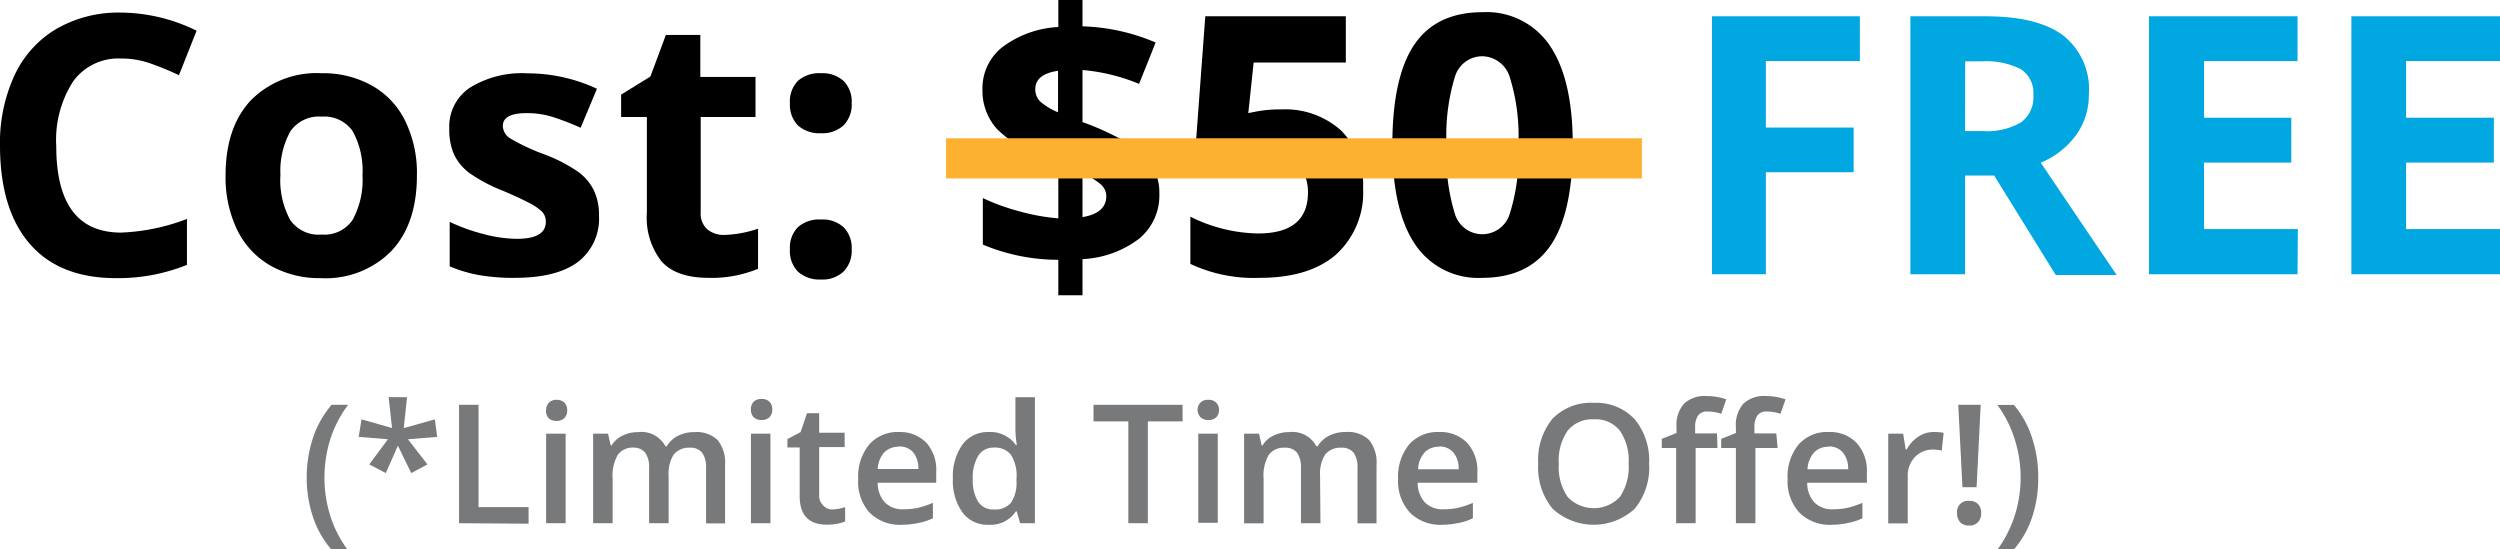 <svg xmlns="http://www.w3.org/2000/svg" viewBox="0 0 256.35 56.34"><defs><style>.cls-1{fill:#78797a;}.cls-2{fill:#00a7e1;}.cls-3{fill:#fcb131;stroke:#fcb131;stroke-miterlimit:10;stroke-width:4.12px;}</style></defs><g id="Layer_2" data-name="Layer 2"><g id="Layer_1-2" data-name="Layer 1"><path class="cls-1" d="M31.45,49a12.84,12.84,0,0,1,.65-4.12A10.17,10.17,0,0,1,34,41.51h1.7A11.89,11.89,0,0,0,33.88,45a13.31,13.31,0,0,0-.61,4,13,13,0,0,0,.61,3.93,11.9,11.9,0,0,0,1.76,3.44H34A9.89,9.89,0,0,1,32.09,53,12.64,12.64,0,0,1,31.45,49Z"/><path class="cls-1" d="M41.74,40.73,41.4,43.9,44.59,43l.24,1.8-3,.24,2,2.58-1.66.89-1.37-2.81-1.24,2.81-1.7-.89,1.92-2.58-3-.24.29-1.8,3.13.89-.35-3.17Z"/><path class="cls-1" d="M47.07,53.65V41.51h2V52H54.2v1.7Z"/><path class="cls-1" d="M56,42A1,1,0,0,1,57.07,41a1.08,1.08,0,0,1,.8.28,1.1,1.1,0,0,1,.29.81,1.06,1.06,0,0,1-.29.78,1.09,1.09,0,0,1-.8.29,1.11,1.11,0,0,1-.82-.29A1.06,1.06,0,0,1,56,42ZM58,53.65h-2V44.47h2Z"/><path class="cls-1" d="M68.56,53.65h-2V48a2.55,2.55,0,0,0-.4-1.58A1.49,1.49,0,0,0,65,45.9a1.89,1.89,0,0,0-1.65.73,4.3,4.3,0,0,0-.53,2.44v4.58h-2V44.47h1.53l.27,1.2h.1a2.59,2.59,0,0,1,1.11-1,3.55,3.55,0,0,1,1.6-.36,2.78,2.78,0,0,1,2.8,1.45h.14a2.8,2.8,0,0,1,1.14-1.07,3.7,3.7,0,0,1,1.7-.38,3.09,3.09,0,0,1,2.39.83,3.68,3.68,0,0,1,.75,2.53v6H72.4V48a2.55,2.55,0,0,0-.4-1.58,1.5,1.5,0,0,0-1.25-.51,2,2,0,0,0-1.67.7,3.69,3.69,0,0,0-.52,2.18Z"/><path class="cls-1" d="M77,42a1.09,1.09,0,0,1,.28-.81,1.12,1.12,0,0,1,.82-.28,1.08,1.08,0,0,1,.8.28,1.1,1.1,0,0,1,.29.81,1.06,1.06,0,0,1-.29.78,1.09,1.09,0,0,1-.8.29,1.12,1.12,0,0,1-.82-.29A1.05,1.05,0,0,1,77,42ZM79,53.65h-2V44.47h2Z"/><path class="cls-1" d="M85.23,52.24A4.7,4.7,0,0,0,86.66,52v1.47a3.81,3.81,0,0,1-.83.24,6.15,6.15,0,0,1-1.06.09c-1.85,0-2.77-1-2.77-2.92v-5H80.74v-.86l1.35-.71.66-1.94H84v2h2.61v1.47H84v4.92a1.35,1.35,0,0,0,.35,1A1.29,1.29,0,0,0,85.23,52.24Z"/><path class="cls-1" d="M92.5,53.81a4.4,4.4,0,0,1-3.34-1.25A4.72,4.72,0,0,1,88,49.12a5.17,5.17,0,0,1,1.12-3.53,3.87,3.87,0,0,1,3.08-1.29A3.77,3.77,0,0,1,95,45.41a4.2,4.2,0,0,1,1,3V49.5H90a2.94,2.94,0,0,0,.72,2,2.5,2.5,0,0,0,1.92.72,7.23,7.23,0,0,0,1.51-.15,9.27,9.27,0,0,0,1.51-.51v1.58a5.74,5.74,0,0,1-1.45.48A8.33,8.33,0,0,1,92.5,53.81Zm-.35-8a2,2,0,0,0-1.49.59A2.74,2.74,0,0,0,90,48.09h4.17a2.58,2.58,0,0,0-.55-1.73A1.88,1.88,0,0,0,92.15,45.78Z"/><path class="cls-1" d="M101.39,53.81a3.18,3.18,0,0,1-2.68-1.24,5.56,5.56,0,0,1-1-3.5,5.61,5.61,0,0,1,1-3.51,3.22,3.22,0,0,1,2.7-1.26,3.18,3.18,0,0,1,2.76,1.34h.1a11.05,11.05,0,0,1-.15-1.56V40.73h2V53.65h-1.52l-.34-1.21h-.1A3.09,3.09,0,0,1,101.39,53.81Zm.52-1.57a2.12,2.12,0,0,0,1.75-.68,3.58,3.58,0,0,0,.57-2.2v-.27a4,4,0,0,0-.57-2.46,2.08,2.08,0,0,0-1.77-.73,1.78,1.78,0,0,0-1.58.83,4.29,4.29,0,0,0-.56,2.38,4.18,4.18,0,0,0,.54,2.33A1.83,1.83,0,0,0,101.91,52.24Z"/><path class="cls-1" d="M117.7,53.65h-2V43.21h-3.57v-1.7h9.13v1.7H117.7Z"/><path class="cls-1" d="M122.8,42A1,1,0,0,1,123.91,41,1,1,0,0,1,125,42a1.05,1.05,0,0,1-.28.78,1.09,1.09,0,0,1-.8.29,1.11,1.11,0,0,1-.82-.29A1.06,1.06,0,0,1,122.8,42Zm2.07,11.61h-2V44.47h2Z"/><path class="cls-1" d="M135.4,53.65h-2V48a2.62,2.62,0,0,0-.4-1.58,1.49,1.49,0,0,0-1.25-.51,1.89,1.89,0,0,0-1.65.73,4.22,4.22,0,0,0-.53,2.44v4.58h-2V44.47h1.53l.27,1.2h.1a2.48,2.48,0,0,1,1.11-1,3.52,3.52,0,0,1,1.6-.36,2.78,2.78,0,0,1,2.8,1.45h.13a2.9,2.9,0,0,1,1.15-1.07A3.69,3.69,0,0,1,138,44.3a3.1,3.1,0,0,1,2.4.83,3.68,3.68,0,0,1,.75,2.53v6h-1.95V48a2.62,2.62,0,0,0-.4-1.58,1.5,1.5,0,0,0-1.25-.51,2,2,0,0,0-1.67.7,3.69,3.69,0,0,0-.52,2.18Z"/><path class="cls-1" d="M147.92,53.81a4.42,4.42,0,0,1-3.35-1.25,4.76,4.76,0,0,1-1.21-3.44,5.23,5.23,0,0,1,1.12-3.53,3.88,3.88,0,0,1,3.08-1.29,3.79,3.79,0,0,1,2.88,1.11,4.2,4.2,0,0,1,1.05,3V49.5h-6.12a3,3,0,0,0,.72,2,2.53,2.53,0,0,0,1.92.72,7.32,7.32,0,0,0,1.52-.15,9.18,9.18,0,0,0,1.5-.51v1.58a5.54,5.54,0,0,1-1.44.48A8.4,8.4,0,0,1,147.92,53.81Zm-.36-8a2,2,0,0,0-1.49.59,2.79,2.79,0,0,0-.66,1.72h4.16a2.52,2.52,0,0,0-.55-1.73A1.86,1.86,0,0,0,147.56,45.78Z"/><path class="cls-1" d="M169.1,47.56a6.64,6.64,0,0,1-1.48,4.61,6.22,6.22,0,0,1-8.41,0,6.62,6.62,0,0,1-1.48-4.63,6.62,6.62,0,0,1,1.48-4.62,5.48,5.48,0,0,1,4.23-1.61A5.37,5.37,0,0,1,167.63,43,6.64,6.64,0,0,1,169.1,47.56Zm-9.26,0a5.39,5.39,0,0,0,.91,3.4,3.69,3.69,0,0,0,5.35,0,5.49,5.49,0,0,0,.9-3.42,5.41,5.41,0,0,0-.9-3.38A3.15,3.15,0,0,0,163.44,43a3.22,3.22,0,0,0-2.69,1.16A5.34,5.34,0,0,0,159.84,47.56Z"/><path class="cls-1" d="M176.11,45.94h-2.24v7.71h-2V45.94H170.4V45l1.51-.6v-.59a3.32,3.32,0,0,1,.76-2.41,3.11,3.11,0,0,1,2.34-.79,6.12,6.12,0,0,1,2,.34l-.51,1.48a4.34,4.34,0,0,0-1.38-.23,1.11,1.11,0,0,0-1,.41,2.06,2.06,0,0,0-.3,1.23v.6h2.24Zm6.17,0H180v7.71h-2V45.94h-1.51V45l1.51-.6v-.59a3.32,3.32,0,0,1,.76-2.41,3.1,3.1,0,0,1,2.33-.79,6.14,6.14,0,0,1,2,.34l-.52,1.48a4.32,4.32,0,0,0-1.37-.23,1.1,1.1,0,0,0-1,.41,2.06,2.06,0,0,0-.3,1.23v.6h2.24Z"/><path class="cls-1" d="M187.86,53.81a4.4,4.4,0,0,1-3.35-1.25,4.72,4.72,0,0,1-1.21-3.44,5.17,5.17,0,0,1,1.12-3.53,3.87,3.87,0,0,1,3.08-1.29,3.77,3.77,0,0,1,2.87,1.11,4.2,4.2,0,0,1,1.06,3V49.5h-6.12a3,3,0,0,0,.72,2,2.5,2.5,0,0,0,1.92.72,7.23,7.23,0,0,0,1.51-.15,9.27,9.27,0,0,0,1.51-.51v1.58a5.74,5.74,0,0,1-1.45.48A8.3,8.3,0,0,1,187.86,53.81Zm-.36-8a2,2,0,0,0-1.49.59,2.8,2.8,0,0,0-.67,1.72h4.17a2.58,2.58,0,0,0-.55-1.73A1.86,1.86,0,0,0,187.5,45.78Z"/><path class="cls-1" d="M198.3,44.3a5.18,5.18,0,0,1,1,.08l-.19,1.82a4.12,4.12,0,0,0-.86-.1,2.5,2.5,0,0,0-1.9.77,2.74,2.74,0,0,0-.73,2v4.8h-2V44.47h1.53l.26,1.62h.1a3.59,3.59,0,0,1,1.19-1.31A2.82,2.82,0,0,1,198.3,44.3Z"/><path class="cls-1" d="M200.68,52.61a1.12,1.12,0,0,1,1.25-1.25,1.19,1.19,0,0,1,.9.33,1.29,1.29,0,0,1,.32.92,1.33,1.33,0,0,1-.32.93,1.19,1.19,0,0,1-.9.35,1.23,1.23,0,0,1-.92-.33A1.29,1.29,0,0,1,200.68,52.61Zm2-2.65h-1.45l-.43-8.45h2.3Z"/><path class="cls-1" d="M209,49a12.49,12.49,0,0,1-.64,4.07,9.79,9.79,0,0,1-1.86,3.28h-1.68a12.22,12.22,0,0,0,1.76-3.45,12.93,12.93,0,0,0,0-7.88,12,12,0,0,0-1.77-3.5h1.7a10,10,0,0,1,1.86,3.38A12.81,12.81,0,0,1,209,49Z"/><path d="M12.42,6A5.73,5.73,0,0,0,7.51,8.33,11.08,11.08,0,0,0,5.77,15q0,8.85,6.65,8.85a21.08,21.08,0,0,0,6.75-1.4v4.71a18.89,18.89,0,0,1-7.28,1.36q-5.78,0-8.83-3.51T0,14.93A16.44,16.44,0,0,1,1.5,7.7,10.81,10.81,0,0,1,5.82,2.94a12.78,12.78,0,0,1,6.6-1.65,17.83,17.83,0,0,1,7.74,1.86L18.35,7.71a29.4,29.4,0,0,0-3-1.23A8.88,8.88,0,0,0,12.42,6Z"/><path d="M42.75,18q0,4.94-2.61,7.73a9.46,9.46,0,0,1-7.26,2.79,10.18,10.18,0,0,1-5.14-1.28,8.5,8.5,0,0,1-3.42-3.67A12.38,12.38,0,0,1,23.13,18q0-4.95,2.59-7.71A9.5,9.5,0,0,1,33,7.51a10.15,10.15,0,0,1,5.14,1.27,8.31,8.31,0,0,1,3.42,3.64A12.14,12.14,0,0,1,42.75,18Zm-14,0a8.55,8.55,0,0,0,1,4.54A3.53,3.53,0,0,0,33,24.05a3.46,3.46,0,0,0,3.17-1.53,8.55,8.55,0,0,0,1-4.55,8.41,8.41,0,0,0-1-4.51,3.53,3.53,0,0,0-3.2-1.5,3.54,3.54,0,0,0-3.19,1.5A8.35,8.35,0,0,0,28.76,18Z"/><path d="M61.42,22.12a5.58,5.58,0,0,1-2.16,4.74c-1.44,1.08-3.6,1.63-6.47,1.63a20.14,20.14,0,0,1-3.76-.3,14.17,14.17,0,0,1-2.92-.88V22.75A19,19,0,0,0,49.58,24a13.76,13.76,0,0,0,3.39.49c2,0,3-.58,3-1.74a1.5,1.5,0,0,0-.4-1.06,5.89,5.89,0,0,0-1.38-.92c-.65-.34-1.52-.74-2.6-1.2a16.45,16.45,0,0,1-3.43-1.81,5.22,5.22,0,0,1-1.6-1.91,6.33,6.33,0,0,1-.49-2.65A4.78,4.78,0,0,1,48.17,9a10.12,10.12,0,0,1,5.92-1.48A16.89,16.89,0,0,1,61.21,9.1l-1.67,4A29.29,29.29,0,0,0,56.7,12,8.85,8.85,0,0,0,54,11.6c-1.63,0-2.44.44-2.44,1.32a1.56,1.56,0,0,0,.79,1.29,21.19,21.19,0,0,0,3.44,1.61,15.76,15.76,0,0,1,3.48,1.79,5.18,5.18,0,0,1,1.63,1.92A5.87,5.87,0,0,1,61.42,22.12Z"/><path d="M74.25,24.09a11.74,11.74,0,0,0,3.48-.64v4.11a12.34,12.34,0,0,1-5.07.93c-2.21,0-3.81-.56-4.82-1.68a7.26,7.26,0,0,1-1.51-5V12H63.69V9.7l3-1.85,1.59-4.27h3.53V7.89h5.66V12H71.85v9.76a2.18,2.18,0,0,0,.66,1.74A2.62,2.62,0,0,0,74.25,24.09Z"/><path d="M81,10.59a3,3,0,0,1,.82-2.3,3.29,3.29,0,0,1,2.37-.78,3.2,3.2,0,0,1,2.32.8,3,3,0,0,1,.82,2.28,3,3,0,0,1-.84,2.27,3.17,3.17,0,0,1-2.3.8,3.29,3.29,0,0,1-2.36-.79A3,3,0,0,1,81,10.59Zm0,15a3,3,0,0,1,.82-2.3,3.29,3.29,0,0,1,2.37-.78,3.16,3.16,0,0,1,2.32.8,3,3,0,0,1,.82,2.28,3,3,0,0,1-.83,2.25,3.12,3.12,0,0,1-2.31.82,3.29,3.29,0,0,1-2.36-.8A3,3,0,0,1,81,25.54Z"/><path d="M118.88,19.85a5.75,5.75,0,0,1-2.08,4.63A10.39,10.39,0,0,1,111,26.57v3.71h-2.48V26.64a20,20,0,0,1-7.74-1.56V20.31a21.63,21.63,0,0,0,3.79,1.37,20.87,20.87,0,0,0,3.95.71V16.78l-1.21-.47a13.61,13.61,0,0,1-5.07-3.07,5.89,5.89,0,0,1-1.5-4.1,5.36,5.36,0,0,1,2.06-4.32,10.42,10.42,0,0,1,5.72-2.05V0H111V2.7a20.56,20.56,0,0,1,7.5,1.66l-1.7,4.24A19.47,19.47,0,0,0,111,7.18v5.34a27.7,27.7,0,0,1,5,2.36,6.91,6.91,0,0,1,2.19,2.19A5.43,5.43,0,0,1,118.88,19.85ZM106.16,9.14a1.7,1.7,0,0,0,.55,1.31,6.37,6.37,0,0,0,1.78,1.06V7.26C106.94,7.49,106.16,8.11,106.16,9.14Zm7.28,11a1.63,1.63,0,0,0-.62-1.28A8.33,8.33,0,0,0,111,17.75v4.51C112.61,22,113.44,21.27,113.44,20.12Z"/><path d="M131.39,11.22a8.55,8.55,0,0,1,6.11,2.15,7.77,7.77,0,0,1,2.27,5.9A8.58,8.58,0,0,1,137,26.1q-2.73,2.38-7.81,2.39a15.33,15.33,0,0,1-7.13-1.43V22.22A16.08,16.08,0,0,0,129,23.94q5.11,0,5.12-4.2c0-2.66-1.77-4-5.3-4a12.88,12.88,0,0,0-2.12.2,15.24,15.24,0,0,0-1.88.4l-2.23-1.19,1-13.48H138V6.41h-9.45L128,11.6l.64-.13A13,13,0,0,1,131.39,11.22Z"/><path d="M161.27,14.89q0,6.95-2.27,10.27t-7,3.33a7.79,7.79,0,0,1-6.9-3.44q-2.32-3.45-2.33-10.16c0-4.66.76-8.11,2.26-10.32s3.83-3.32,7-3.32a7.82,7.82,0,0,1,6.92,3.47Q161.28,8.2,161.27,14.89Zm-12.94,0a20.6,20.6,0,0,0,.84,7,2.94,2.94,0,0,0,5.65,0,20,20,0,0,0,.87-6.95,20.12,20.12,0,0,0-.87-7A3,3,0,0,0,152,5.77a2.92,2.92,0,0,0-2.82,2.13A20.48,20.48,0,0,0,148.33,14.89Z"/><path class="cls-2" d="M181.07,28.12h-5.52V1.67h15.16V6.26h-9.64v6.82h9v4.58h-9Z"/><path class="cls-2" d="M201.5,18V28.12h-5.61V1.67h7.71q5.39,0,8,2a7,7,0,0,1,2.59,6,7,7,0,0,1-1.29,4.16,8.56,8.56,0,0,1-3.64,2.85q6,8.91,7.79,11.52H210.8L204.48,18Zm0-4.56h1.81a6.9,6.9,0,0,0,3.92-.89,3.15,3.15,0,0,0,1.27-2.78,2.89,2.89,0,0,0-1.29-2.68,7.88,7.88,0,0,0-4-.8h-1.7Z"/><path class="cls-2" d="M235.59,28.12H220.36V1.67h15.23V6.26H226v5.81h8.95v4.6H226v6.82h9.62Z"/><path class="cls-2" d="M256.35,28.12H241.11V1.67h15.24V6.26h-9.63v5.81h9v4.6h-9v6.82h9.63Z"/><line class="cls-3" x1="97.01" y1="16.24" x2="168.36" y2="16.24"/></g></g></svg>